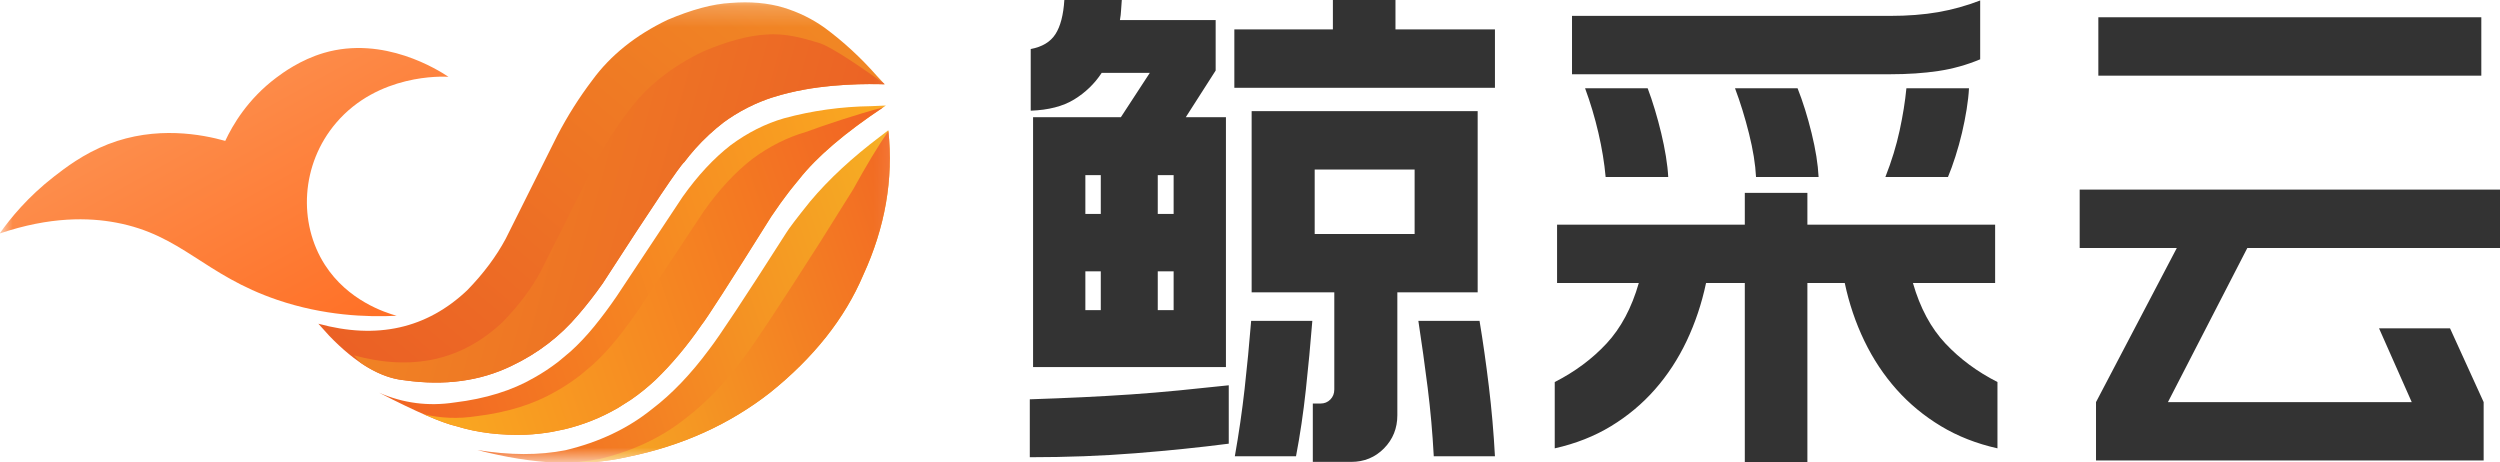<svg xmlns="http://www.w3.org/2000/svg" xmlns:xlink="http://www.w3.org/1999/xlink" fill="none" version="1.1" width="118.956" height="22" viewBox="0 0 118.956 22"><defs><mask id="master_svg0_241_30807" style="mask-type:alpha" maskUnits="userSpaceOnUse"><g><rect x="0" y="0" width="43" height="22" rx="0" fill="#FFFFFF" fill-opacity="1"/></g></mask><clipPath id="master_svg1_241_30808"><rect x="38.874" y="-5.5" width="42.125" height="23" rx="0"/></clipPath><linearGradient x1="0.981" y1="0.315" x2="0.018" y2="0.584" id="master_svg2_241_30429"><stop offset="0%" stop-color="#EB6125" stop-opacity="1"/><stop offset="100%" stop-color="#F18624" stop-opacity="1"/></linearGradient><linearGradient x1="0.981" y1="0.315" x2="0.018" y2="0.584" id="master_svg3_241_30572"><stop offset="0%" stop-color="#F18624" stop-opacity="1"/><stop offset="100%" stop-color="#EB6125" stop-opacity="1"/></linearGradient><linearGradient x1="1" y1="0.5" x2="0" y2="0.5" id="master_svg4_241_30491"><stop offset="0%" stop-color="#F16323" stop-opacity="1"/><stop offset="100%" stop-color="#FAAA21" stop-opacity="1"/></linearGradient><linearGradient x1="1" y1="0.5" x2="0" y2="0.5" id="master_svg5_241_30579"><stop offset="0%" stop-color="#FAAA21" stop-opacity="1"/><stop offset="100%" stop-color="#F16323" stop-opacity="1"/></linearGradient><linearGradient x1="1" y1="0.5" x2="0" y2="0.5" id="master_svg6_241_30564"><stop offset="0%" stop-color="#F26823" stop-opacity="1"/><stop offset="100%" stop-color="#F6AF23" stop-opacity="1"/></linearGradient><linearGradient x1="1" y1="0.5" x2="0" y2="0.5" id="master_svg7_241_30588"><stop offset="0%" stop-color="#F6AF23" stop-opacity="1"/><stop offset="100%" stop-color="#F26823" stop-opacity="1"/></linearGradient><linearGradient x1="0.305" y1="0" x2="1" y2="2.203" id="master_svg8_241_29285"><stop offset="0%" stop-color="#FF7026" stop-opacity="1"/><stop offset="100%" stop-color="#FAB27B" stop-opacity="1"/></linearGradient></defs><g><g><path d="M53.378,0Q53.356,0.244,53.344,0.478Q53.333,0.711,53.289,0.956L57.844,0.956L57.844,3.356L56.422,5.578L58.333,5.578L58.333,17.467L49.156,17.467L49.156,5.578L53.333,5.578L54.711,3.467L52.422,3.467Q51.911,4.244,51.111,4.733Q50.311,5.222,49.044,5.267L49.044,2.333Q49.867,2.178,50.222,1.622Q50.578,1.067,50.644,0L53.378,0ZM70.311,13.911L66.489,13.911L66.489,19.756Q66.489,20.689,65.856,21.333Q65.222,21.978,64.289,21.978L62.467,21.978L62.467,19.2L62.844,19.2Q63.111,19.2,63.3,19.011Q63.489,18.822,63.489,18.533L63.489,13.911L59.556,13.911L59.556,5.289L70.311,5.289L70.311,13.911ZM66.4,0L66.4,1.4L71.133,1.4L71.133,4.178L58.733,4.178L58.733,1.4L63.422,1.4L63.422,0L66.4,0ZM58.467,21.111Q56.4,21.378,54.022,21.567Q51.644,21.756,49,21.756L49,19Q50.333,18.956,51.511,18.9Q52.689,18.844,53.822,18.767Q54.956,18.689,56.089,18.578Q57.222,18.467,58.467,18.333L58.467,21.111ZM68.222,21.711Q68.133,20.044,67.933,18.456Q67.733,16.867,67.489,15.267L70.4,15.267Q70.644,16.733,70.844,18.389Q71.044,20.044,71.133,21.711L68.222,21.711ZM62.444,15.267Q62.311,16.933,62.133,18.567Q61.956,20.2,61.667,21.711L58.756,21.711Q59.044,20.089,59.222,18.5Q59.4,16.911,59.533,15.267L62.444,15.267ZM67.311,8.067L62.556,8.067L62.556,11.133L67.311,11.133L67.311,8.067ZM55.089,8.333L55.089,10.178L55.844,10.178L55.844,8.333L55.089,8.333ZM55.844,12.911L55.089,12.911L55.089,14.756L55.844,14.756L55.844,12.911ZM51.644,14.756L52.378,14.756L52.378,12.911L51.644,12.911L51.644,14.756ZM51.644,10.178L52.378,10.178L52.378,8.333L51.644,8.333L51.644,10.178ZM86,9.178L86,10.689L94.933,10.689L94.933,13.467L91.022,13.467Q91.533,15.244,92.567,16.344Q93.6,17.444,95.044,18.178L95.044,21.333Q93.556,21,92.356,20.278Q91.156,19.556,90.244,18.533Q89.333,17.511,88.711,16.222Q88.089,14.933,87.778,13.467L86,13.467L86,22L83.022,22L83.022,13.467L81.178,13.467Q80.867,14.933,80.256,16.222Q79.644,17.511,78.744,18.533Q77.844,19.556,76.656,20.278Q75.467,21,73.978,21.333L73.978,18.178Q75.422,17.444,76.444,16.344Q77.467,15.244,77.978,13.467L74.089,13.467L74.089,10.689L83.022,10.689L83.022,9.178L86,9.178ZM74.8,0.756L89.933,0.756Q91.2,0.756,92.222,0.578Q93.244,0.4,94.222,0.022L94.222,2.822Q93.267,3.222,92.233,3.378Q91.2,3.533,89.933,3.533L74.8,3.533L74.8,0.756ZM93.689,4.2Q93.667,4.644,93.578,5.2Q93.489,5.756,93.356,6.322Q93.222,6.889,93.044,7.444Q92.867,8,92.689,8.422L89.711,8.422Q90.156,7.289,90.389,6.211Q90.622,5.133,90.711,4.2L93.689,4.2ZM76.4,8.422Q76.311,7.422,76.056,6.322Q75.8,5.222,75.422,4.2L78.4,4.2Q78.578,4.667,78.744,5.222Q78.911,5.778,79.044,6.333Q79.178,6.889,79.267,7.433Q79.356,7.978,79.378,8.422L76.4,8.422ZM83.556,8.422Q83.511,7.511,83.222,6.356Q82.933,5.2,82.556,4.2L85.533,4.2Q85.911,5.156,86.2,6.333Q86.489,7.511,86.533,8.422L83.556,8.422ZM114.756,19.133L113.2,15.622L116.578,15.622L118.178,19.133L118.178,21.911L99.733,21.911L99.733,19.133L103.578,11.8L98.956,11.8L98.956,9.022L118.956,9.022L118.956,11.8L106.933,11.8L103.156,19.133L114.756,19.133ZM118.067,3.6L99.844,3.6L99.844,0.822L118.067,0.822L118.067,3.6Z" fill="#333333" fill-opacity="1"/></g><g mask="url(#master_svg0_241_30807)"><g transform="matrix(-0.947,0.323,0.323,0.947,77.445,-12.831)" clip-path="url(#master_svg1_241_30808)"><g><g transform="matrix(1,0,0,-1,0,23.058)"><path d="M38.874,18.533C38.95,18.706,39.027,18.88,39.104,19.053C39.545,20.111,40.077,21.091,40.703,21.994C41.129,22.589,41.647,23.105,42.258,23.545C42.887,23.991,43.652,24.329,44.555,24.558C45.364,24.787,46.398,24.857,47.655,24.766C49.329,24.566,50.764,24.047,51.961,23.21C52.821,22.631,53.63,21.979,54.39,21.254L58.305,17.393C59.004,16.742,59.844,16.168,60.824,15.67C63.236,14.567,65.64,14.827,68.038,16.45C67.939,16.212,67.838,15.975,67.733,15.739C66.966,14.1,66.061,13.045,65.018,12.577C63.319,11.715,61.646,11.385,59.997,11.586C58.615,11.745,57.351,12.17,56.202,12.861C55.673,13.17,55.144,13.518,54.613,13.905C51.167,16.627,49.324,18.029,49.084,18.108C48.665,18.392,48.154,18.692,47.549,18.961C47.254,19.092,46.969,19.201,46.7,19.292C46.383,19.392,45.927,19.513,45.369,19.589C44.461,19.715,43.76,19.657,43.307,19.617C41.407,19.449,39.524,18.777,38.874,18.533Z" fill="url(#master_svg2_241_30429)" fill-opacity="1"/></g><g><path d="M38.893,4.481C38.886,4.496,38.88,4.511,38.873,4.526C39.524,4.282,41.406,3.61,43.307,3.441C43.759,3.401,44.46,3.343,45.369,3.469C45.927,3.546,46.382,3.667,46.7,3.766C46.969,3.857,47.253,3.966,47.548,4.097C48.154,4.366,48.665,4.666,49.083,4.951C49.323,5.03,51.166,6.431,54.613,9.154C55.144,9.54,55.673,9.888,56.201,10.197C57.35,10.888,58.615,11.314,59.996,11.473C61.645,11.673,63.319,11.343,65.018,10.482C65.639,10.203,66.211,9.716,66.734,9.022C66.798,8.874,66.86,8.726,66.922,8.578C64.524,10.201,62.12,10.461,59.708,9.358C58.728,8.86,57.888,8.286,57.189,7.635L53.274,3.774C52.514,3.049,51.705,2.397,50.845,1.818C49.648,0.981,48.213,0.462,46.539,0.262C45.282,0.171,44.248,0.241,43.439,0.47C42.536,0.699,41.832,1.201,41.203,1.648C40.627,2.063,39.388,3.789,38.893,4.481Z" fill-rule="evenodd" fill="url(#master_svg3_241_30572)" fill-opacity="1"/></g></g><g><g transform="matrix(1,0,0,-1,0,30.359)"><path d="M39.143,24.858L39.82,25.057C41.169,25.496,42.535,25.759,43.919,25.848C44.843,25.892,45.785,25.761,46.744,25.455C47.705,25.123,48.686,24.596,49.685,23.876L54.187,20.407C54.683,20.035,55.175,19.698,55.662,19.394C56.149,19.091,56.629,18.837,57.103,18.633L57.806,18.361C58.27,18.203,58.723,18.085,59.163,18.006C60.342,17.771,61.659,17.807,63.113,18.114C64.358,18.337,65.442,18.87,66.363,19.714C64.98,18.279,63.986,17.377,63.383,17.009C62.546,16.401,61.55,15.921,60.397,15.569C60.011,15.456,59.61,15.366,59.193,15.299L58.559,15.219C58.129,15.179,57.688,15.169,57.235,15.19C56.783,15.211,56.323,15.268,55.854,15.36L55.147,15.529C54.672,15.661,54.194,15.836,53.711,16.054C52.742,16.511,51.775,17.097,50.81,17.814C50.504,18.003,48.903,19.272,46.009,21.622L45.387,22.081C44.981,22.371,44.587,22.629,44.208,22.856C43.035,23.62,41.346,24.287,39.143,24.858Z" fill="url(#master_svg4_241_30491)" fill-opacity="1"/></g><g><path d="M64.698,12.29C64.146,12.799,63.707,13.153,63.382,13.352C62.545,13.959,61.549,14.439,60.395,14.792C60.009,14.905,59.608,14.994,59.191,15.062L58.557,15.141C58.127,15.181,57.686,15.191,57.234,15.17C56.782,15.149,56.322,15.093,55.853,15L55.146,14.831C54.671,14.699,54.192,14.524,53.71,14.306C52.741,13.85,51.774,13.263,50.808,12.546C50.502,12.357,48.902,11.088,46.008,8.738L45.386,8.279C44.979,7.989,44.586,7.731,44.207,7.504C43.059,6.757,41.417,6.102,39.284,5.54C40.651,5.448,42.162,5.439,43.156,5.462C44.08,5.419,45.022,5.55,45.981,5.856C46.942,6.188,47.923,6.714,48.922,7.434L53.424,10.904C53.92,11.275,54.412,11.612,54.899,11.916C55.386,12.22,55.866,12.473,56.34,12.678L57.043,12.949C57.507,13.107,57.959,13.225,58.4,13.304C59.579,13.539,60.896,13.503,62.35,13.196C63.21,13.042,63.992,12.74,64.698,12.29Z" fill-rule="evenodd" fill="url(#master_svg5_241_30579)" fill-opacity="1"/></g></g><g><g transform="matrix(1,0,0,-1,0,34.997)"><path d="M39.412,28.349L39.852,28.199C41.455,27.674,42.844,27.056,44.021,26.344C44.875,25.804,45.399,25.452,45.593,25.288C48.45,23.006,50.2,21.654,50.844,21.231C52.05,20.397,53.218,19.792,54.348,19.418C55.717,18.92,57.219,18.748,58.856,18.901C60.12,19.072,61.441,19.526,62.82,20.263C60.518,18.74,58.295,17.868,56.151,17.646C53.544,17.311,51.08,17.547,48.759,18.355C46.258,19.261,44.262,20.547,42.769,22.212C41.042,24.03,39.923,26.076,39.412,28.349Z" fill="url(#master_svg6_241_30564)" fill-opacity="1"/></g><g><path d="M39.421,6.683Q40.508,7.498,41.897,8.766Q43.991,10.464,44.185,10.627C47.041,12.909,48.792,14.262,49.436,14.684C50.641,15.519,51.809,16.123,52.939,16.497C54.308,16.995,55.811,17.168,57.447,17.015C58.092,16.927,58.751,16.766,59.425,16.532C58.314,16.968,57.223,17.241,56.152,17.353Q52.241,17.854,48.76,16.643C46.259,15.737,44.262,14.451,42.77,12.786C41.051,10.978,39.935,8.943,39.421,6.683Z" fill-rule="evenodd" fill="url(#master_svg7_241_30588)" fill-opacity="1"/></g></g><g transform="matrix(1,0,0,-1,0,14.906)"><path d="M69.421,17.956C70.349,18.593,72.291,19.712,74.751,19.605C76.005,19.551,77.045,19.195,77.664,18.983C79.166,18.467,80.282,17.77,80.998,17.25C78.449,17.245,76.728,16.597,75.591,15.955C72.813,14.387,72.439,12.246,69.511,9.994C67.668,8.576,65.769,7.85,64.392,7.453C64.872,7.783,66.357,8.891,66.839,10.848C67.403,13.137,66.387,15.742,64.149,17.068C61.503,18.635,58.657,17.523,58.391,17.414C58.734,17.86,60.662,20.277,63.638,20.402C64.797,20.45,65.788,20.137,66.156,20.017C67.778,19.487,68.849,18.551,69.421,17.956Z" fill="url(#master_svg8_241_29285)" fill-opacity="1"/></g></g></g></g></svg>